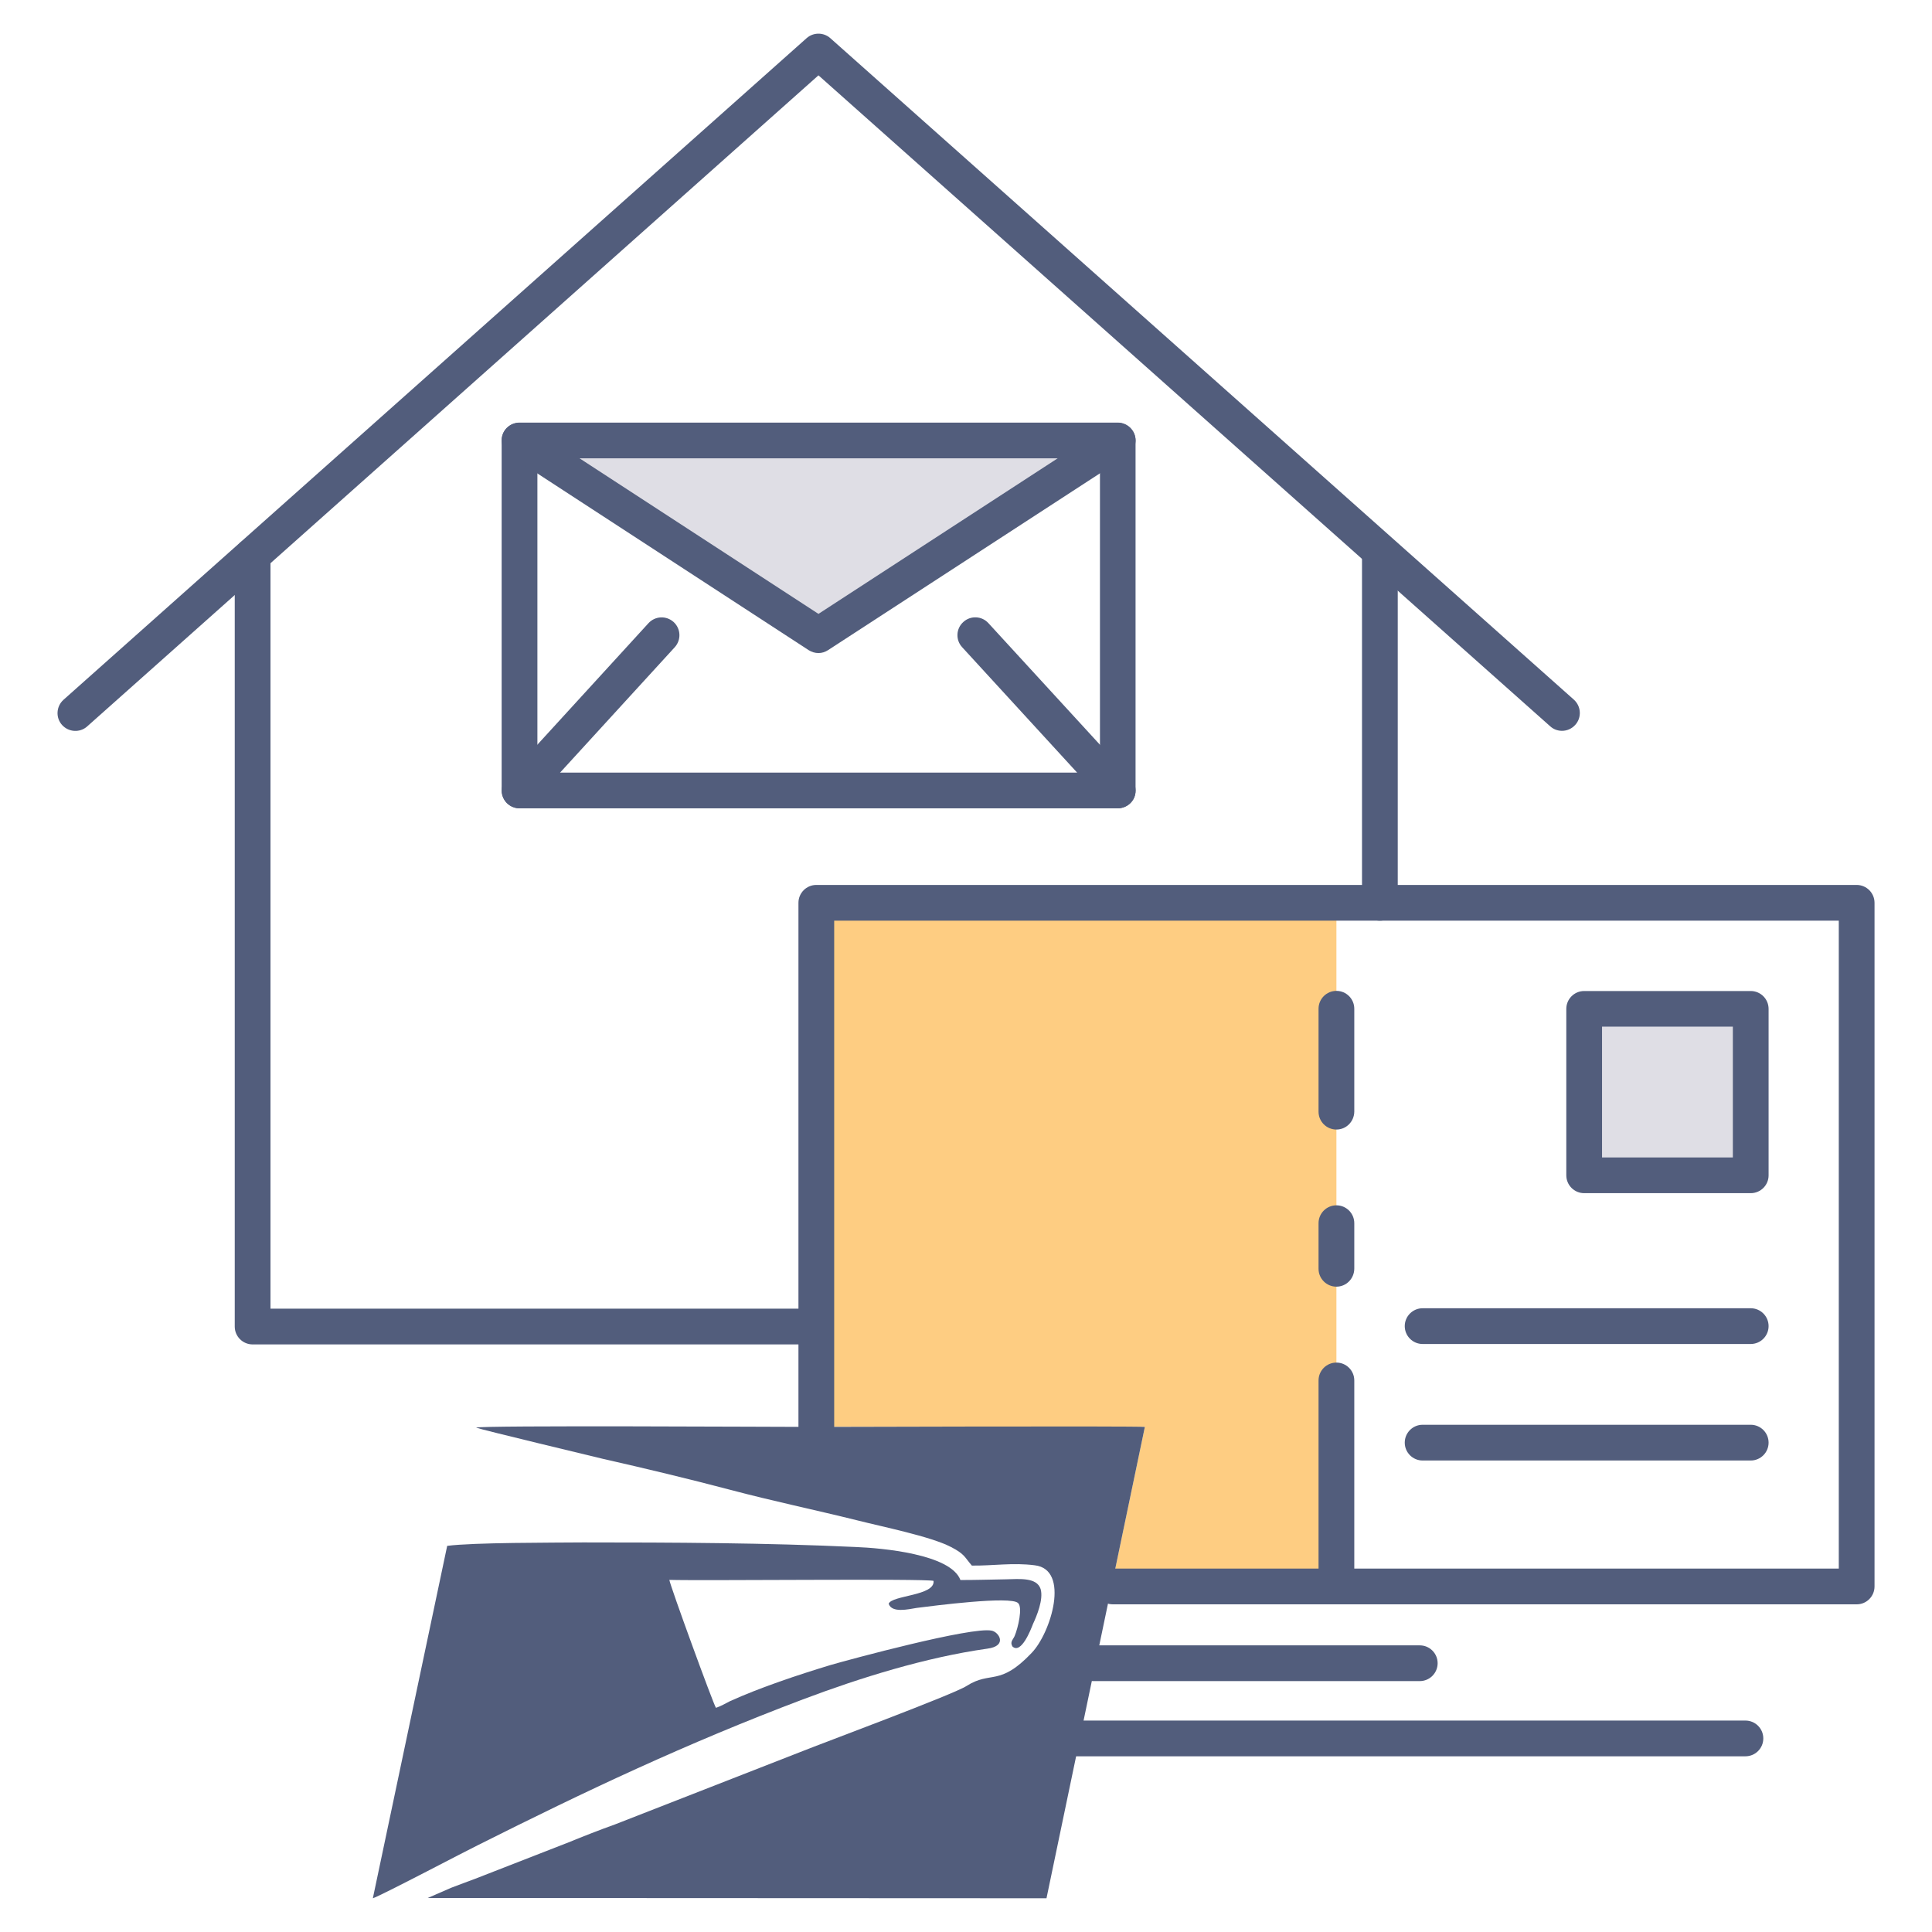 <?xml version="1.0" encoding="utf-8"?>
<!-- Generator: Adobe Illustrator 23.0.3, SVG Export Plug-In . SVG Version: 6.00 Build 0)  -->
<svg version="1.1" id="Layer_1" xmlns="http://www.w3.org/2000/svg" xmlns:xlink="http://www.w3.org/1999/xlink" x="0px" y="0px"
	 viewBox="0 0 135.14 135.14" style="enable-background:new 0 0 135.14 135.14;" xml:space="preserve">
<style type="text/css">
	.st0{fill:#525D7C;}
	.st1{fill-rule:evenodd;clip-rule:evenodd;fill:#FECD82;}
	.st2{fill-rule:evenodd;clip-rule:evenodd;fill:#DFDEE5;}
	.st3{fill-rule:evenodd;clip-rule:evenodd;fill:#525D7C;}
</style>
<g>
	<g>
		<path class="st0" d="M109.26,51.12c-0.29,0-0.59-0.1-0.83-0.32L57.25,5.27L6.1,50.81c-0.51,0.46-1.3,0.41-1.76-0.1
			c-0.46-0.51-0.41-1.3,0.1-1.76L56.42,2.67c0.47-0.42,1.19-0.42,1.66,0l52.01,46.27c0.51,0.46,0.56,1.25,0.1,1.76
			C109.94,50.98,109.6,51.12,109.26,51.12z"/>
	</g>
	<g>
		<path class="st0" d="M57.1,94.04H17.67c-0.69,0-1.25-0.56-1.25-1.25V38.86c0-0.69,0.56-1.25,1.25-1.25s1.25,0.56,1.25,1.25v52.68
			H57.1c0.69,0,1.25,0.56,1.25,1.25S57.79,94.04,57.1,94.04z"/>
	</g>
	<g>
		<polygon class="st1" points="57.1,63.15 93.48,63.15 93.48,110.97 77.75,110.97 80.08,99.81 57.1,99.79 		"/>
	</g>
	<g>
		<path class="st0" d="M129.88,112.22H77.84c-0.69,0-1.25-0.56-1.25-1.25s0.56-1.25,1.25-1.25h50.78V64.4H58.35v35.39
			c0,0.69-0.56,1.25-1.25,1.25s-1.25-0.56-1.25-1.25V63.15c0-0.69,0.56-1.25,1.25-1.25h72.77c0.69,0,1.25,0.56,1.25,1.25v47.82
			C131.12,111.66,130.56,112.22,129.88,112.22z"/>
	</g>
	<g>
		<path class="st0" d="M93.48,112.22c-0.69,0-1.25-0.56-1.25-1.25V96.56c0-0.69,0.56-1.25,1.25-1.25s1.25,0.56,1.25,1.25v14.42
			C94.72,111.66,94.17,112.22,93.48,112.22z M93.48,90c-0.69,0-1.25-0.56-1.25-1.25v-3.19c0-0.69,0.56-1.25,1.25-1.25
			s1.25,0.56,1.25,1.25v3.19C94.72,89.44,94.17,90,93.48,90z M93.48,79.01c-0.69,0-1.25-0.56-1.25-1.25v-7.2
			c0-0.69,0.56-1.25,1.25-1.25s1.25,0.56,1.25,1.25v7.2C94.72,78.45,94.17,79.01,93.48,79.01z"/>
	</g>
	<g>
		<rect x="110.81" y="70.57" class="st2" width="11.65" height="11.65"/>
		<path class="st0" d="M122.46,83.46h-11.65c-0.69,0-1.25-0.56-1.25-1.25V70.57c0-0.69,0.56-1.25,1.25-1.25h11.65
			c0.69,0,1.25,0.56,1.25,1.25v11.65C123.71,82.9,123.15,83.46,122.46,83.46z M112.06,80.96h9.15v-9.15h-9.15V80.96z"/>
	</g>
	<g>
		<path class="st0" d="M122.46,94.01H99.51c-0.69,0-1.25-0.56-1.25-1.25s0.56-1.25,1.25-1.25h22.95c0.69,0,1.25,0.56,1.25,1.25
			S123.15,94.01,122.46,94.01z"/>
	</g>
	<g>
		<path class="st0" d="M122.46,102.16H99.51c-0.69,0-1.25-0.56-1.25-1.25s0.56-1.25,1.25-1.25h22.95c0.69,0,1.25,0.56,1.25,1.25
			S123.15,102.16,122.46,102.16z"/>
	</g>
	<g>
		<path class="st0" d="M99.31,117.59H76.46c-0.69,0-1.25-0.56-1.25-1.25s0.56-1.25,1.25-1.25h22.85c0.69,0,1.25,0.56,1.25,1.25
			S100,117.59,99.31,117.59z"/>
	</g>
	<g>
		<path class="st0" d="M122.09,122.85H75.17c-0.69,0-1.25-0.56-1.25-1.25s0.56-1.25,1.25-1.25h46.92c0.69,0,1.25,0.56,1.25,1.25
			S122.78,122.85,122.09,122.85z"/>
	</g>
	<g>
		<path class="st0" d="M96.52,64.4c-0.69,0-1.25-0.56-1.25-1.25V38.86c0-0.69,0.56-1.25,1.25-1.25s1.25,0.56,1.25,1.25v24.29
			C97.76,63.84,97.21,64.4,96.52,64.4z"/>
	</g>
	<g>
		<path class="st0" d="M78.18,56.54H36.34c-0.69,0-1.25-0.56-1.25-1.25V30.81c0-0.69,0.56-1.25,1.25-1.25h41.84
			c0.69,0,1.25,0.56,1.25,1.25V55.3C79.43,55.99,78.87,56.54,78.18,56.54z M37.59,54.05h39.35V32.06H37.59V54.05z"/>
	</g>
	<g>
		<polygon class="st2" points="36.34,30.81 78.18,30.81 57.25,44.43 		"/>
		<path class="st0" d="M57.25,45.68c-0.24,0-0.47-0.07-0.68-0.2L35.66,31.86c-0.46-0.3-0.67-0.87-0.52-1.4s0.64-0.89,1.2-0.89h41.84
			c0.55,0,1.04,0.36,1.2,0.89c0.16,0.53-0.05,1.1-0.52,1.4L57.93,45.47C57.72,45.61,57.49,45.68,57.25,45.68z M40.54,32.06
			l16.71,10.88l16.73-10.88H40.54z"/>
	</g>
	<g>
		<path class="st0" d="M78.18,56.54H36.34c-0.49,0-0.94-0.29-1.14-0.74c-0.2-0.45-0.11-0.98,0.22-1.34l9.94-10.87
			c0.47-0.51,1.25-0.54,1.76-0.08c0.51,0.47,0.54,1.25,0.08,1.76l-8.03,8.78h36.18l-8.05-8.78c-0.47-0.51-0.43-1.3,0.08-1.76
			c0.51-0.47,1.3-0.43,1.76,0.08l9.97,10.87c0.33,0.36,0.42,0.89,0.22,1.35C79.13,56.25,78.68,56.54,78.18,56.54z"/>
	</g>
	<g>
		<path class="st3" d="M33.3,99.86c0.27,0.12,8.41,2.07,8.9,2.19c2.92,0.66,5.96,1.39,8.88,2.16c2.94,0.78,5.96,1.41,8.9,2.14
			c1.73,0.44,5.11,1.12,6.52,1.85c1,0.51,0.97,0.73,1.48,1.31c1.48,0.02,2.87-0.22,4.4-0.02c2.48,0.29,1.14,4.72-0.22,6.13
			c-2.26,2.38-2.84,1.22-4.55,2.31c-0.88,0.58-10.24,4.06-11.45,4.55l-13.13,5.13c-1.09,0.39-2.21,0.83-3.26,1.26l-6.54,2.55
			c-0.58,0.22-1.12,0.41-1.68,0.63l-1.63,0.71l43.28,0.02l6.88-32.97c-0.63-0.07-22.78,0-23.37,0
			C54.33,99.81,33.67,99.69,33.3,99.86L33.3,99.86z"/>
	</g>
	<g>
		<path class="st3" d="M31.28,108.13l-5.2,24.65c0.51-0.15,6.61-3.36,7.32-3.7c7.61-3.82,14.61-7.13,22.76-10.21
			c4.01-1.51,8.58-2.94,12.91-3.55c1.43-0.19,0.8-1.17,0.29-1.26c-1.39-0.29-9.94,2.02-11.28,2.41c-2.24,0.68-4.89,1.56-7.03,2.53
			c-0.29,0.15-0.66,0.36-0.97,0.46c-0.17-0.22-3.23-8.61-3.26-8.95c2.24,0.07,17.97-0.1,18.48,0.07c0.12,1.05-2.92,1-3.14,1.6
			c0.22,0.66,1.36,0.39,1.97,0.29c1.19-0.15,6.57-0.85,7.08-0.34c0.34,0.29,0,1.75-0.24,2.31c-0.12,0.27-0.34,0.41-0.15,0.73
			c0.61,0.56,1.29-1.19,1.43-1.56c0.27-0.58,0.75-1.73,0.54-2.46c-0.27-0.83-1.48-0.7-2.43-0.68c-1.07,0.02-2.12,0.05-3.18,0.05
			c-0.68-1.82-5.52-2.24-7.34-2.31c-6.2-0.29-12.81-0.32-19.04-0.32C38.65,107.91,33.13,107.89,31.28,108.13L31.28,108.13z"/>
	</g>
</g>
</svg>
